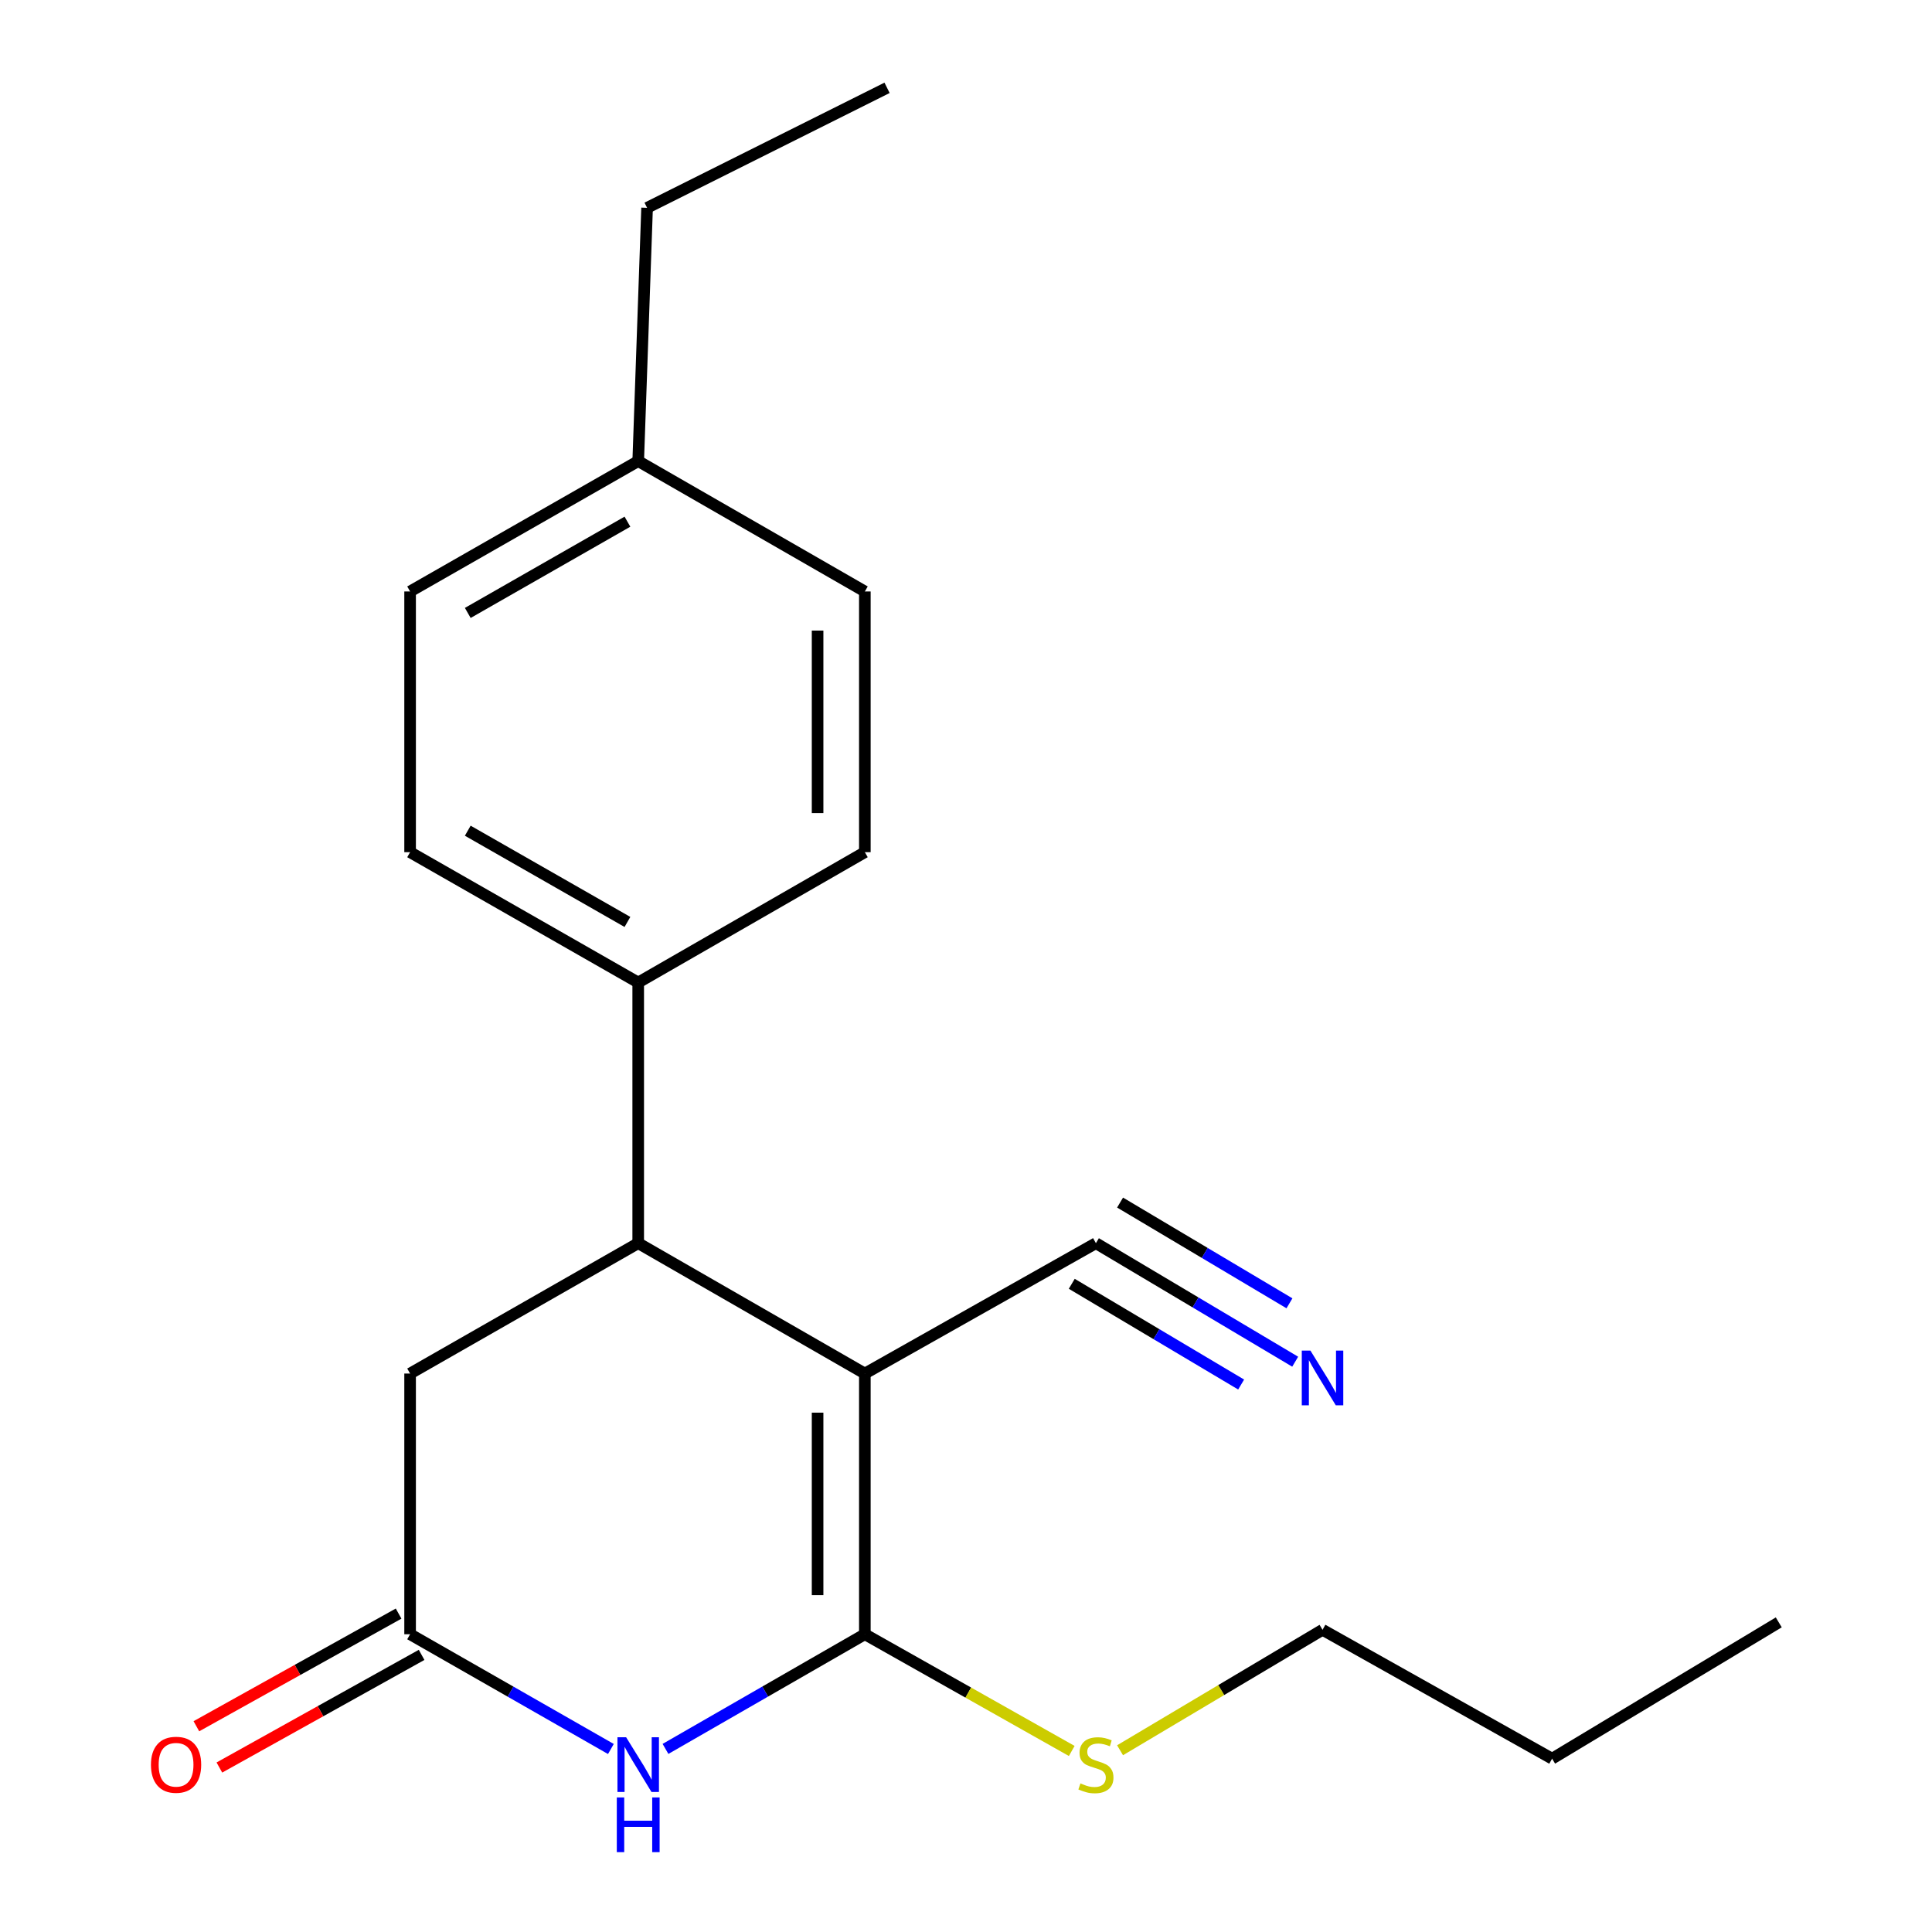 <?xml version='1.0' encoding='iso-8859-1'?>
<svg version='1.1' baseProfile='full'
              xmlns='http://www.w3.org/2000/svg'
                      xmlns:rdkit='http://www.rdkit.org/xml'
                      xmlns:xlink='http://www.w3.org/1999/xlink'
                  xml:space='preserve'
width='1000px' height='1000px' viewBox='0 0 1000 1000'>
<!-- END OF HEADER -->
<rect style='opacity:1.0;fill:#FFFFFF;stroke:none' width='1000' height='1000' x='0' y='0'> </rect>
<path class='bond-0' d='M 447.643,710.947 L 447.643,845.878' style='fill:none;fill-rule:evenodd;stroke:#000000;stroke-width:6px;stroke-linecap:butt;stroke-linejoin:miter;stroke-opacity:1' />
<path class='bond-0' d='M 423.184,731.187 L 423.184,825.638' style='fill:none;fill-rule:evenodd;stroke:#000000;stroke-width:6px;stroke-linecap:butt;stroke-linejoin:miter;stroke-opacity:1' />
<path class='bond-2' d='M 447.643,710.947 L 330.336,643.469' style='fill:none;fill-rule:evenodd;stroke:#000000;stroke-width:6px;stroke-linecap:butt;stroke-linejoin:miter;stroke-opacity:1' />
<path class='bond-4' d='M 447.643,710.947 L 567.245,643.469' style='fill:none;fill-rule:evenodd;stroke:#000000;stroke-width:6px;stroke-linecap:butt;stroke-linejoin:miter;stroke-opacity:1' />
<path class='bond-1' d='M 447.643,845.878 L 396.051,875.555' style='fill:none;fill-rule:evenodd;stroke:#000000;stroke-width:6px;stroke-linecap:butt;stroke-linejoin:miter;stroke-opacity:1' />
<path class='bond-1' d='M 396.051,875.555 L 344.459,905.232' style='fill:none;fill-rule:evenodd;stroke:#0000FF;stroke-width:6px;stroke-linecap:butt;stroke-linejoin:miter;stroke-opacity:1' />
<path class='bond-8' d='M 447.643,845.878 L 501.187,876.087' style='fill:none;fill-rule:evenodd;stroke:#000000;stroke-width:6px;stroke-linecap:butt;stroke-linejoin:miter;stroke-opacity:1' />
<path class='bond-8' d='M 501.187,876.087 L 554.732,906.297' style='fill:none;fill-rule:evenodd;stroke:#CCCC00;stroke-width:6px;stroke-linecap:butt;stroke-linejoin:miter;stroke-opacity:1' />
<path class='bond-20' d='M 316.196,905.275 L 264.233,875.576' style='fill:none;fill-rule:evenodd;stroke:#0000FF;stroke-width:6px;stroke-linecap:butt;stroke-linejoin:miter;stroke-opacity:1' />
<path class='bond-20' d='M 264.233,875.576 L 212.269,845.878' style='fill:none;fill-rule:evenodd;stroke:#000000;stroke-width:6px;stroke-linecap:butt;stroke-linejoin:miter;stroke-opacity:1' />
<path class='bond-6' d='M 330.336,643.469 L 212.269,710.947' style='fill:none;fill-rule:evenodd;stroke:#000000;stroke-width:6px;stroke-linecap:butt;stroke-linejoin:miter;stroke-opacity:1' />
<path class='bond-7' d='M 330.336,643.469 L 330.336,508.552' style='fill:none;fill-rule:evenodd;stroke:#000000;stroke-width:6px;stroke-linecap:butt;stroke-linejoin:miter;stroke-opacity:1' />
<path class='bond-3' d='M 212.269,845.878 L 212.269,710.947' style='fill:none;fill-rule:evenodd;stroke:#000000;stroke-width:6px;stroke-linecap:butt;stroke-linejoin:miter;stroke-opacity:1' />
<path class='bond-9' d='M 206.318,835.194 L 153.982,864.347' style='fill:none;fill-rule:evenodd;stroke:#000000;stroke-width:6px;stroke-linecap:butt;stroke-linejoin:miter;stroke-opacity:1' />
<path class='bond-9' d='M 153.982,864.347 L 101.646,893.5' style='fill:none;fill-rule:evenodd;stroke:#FF0000;stroke-width:6px;stroke-linecap:butt;stroke-linejoin:miter;stroke-opacity:1' />
<path class='bond-9' d='M 218.22,856.561 L 165.884,885.714' style='fill:none;fill-rule:evenodd;stroke:#000000;stroke-width:6px;stroke-linecap:butt;stroke-linejoin:miter;stroke-opacity:1' />
<path class='bond-9' d='M 165.884,885.714 L 113.548,914.867' style='fill:none;fill-rule:evenodd;stroke:#FF0000;stroke-width:6px;stroke-linecap:butt;stroke-linejoin:miter;stroke-opacity:1' />
<path class='bond-5' d='M 567.245,643.469 L 618.816,674.141' style='fill:none;fill-rule:evenodd;stroke:#000000;stroke-width:6px;stroke-linecap:butt;stroke-linejoin:miter;stroke-opacity:1' />
<path class='bond-5' d='M 618.816,674.141 L 670.387,704.813' style='fill:none;fill-rule:evenodd;stroke:#0000FF;stroke-width:6px;stroke-linecap:butt;stroke-linejoin:miter;stroke-opacity:1' />
<path class='bond-5' d='M 554.743,664.49 L 598.578,690.562' style='fill:none;fill-rule:evenodd;stroke:#000000;stroke-width:6px;stroke-linecap:butt;stroke-linejoin:miter;stroke-opacity:1' />
<path class='bond-5' d='M 598.578,690.562 L 642.413,716.633' style='fill:none;fill-rule:evenodd;stroke:#0000FF;stroke-width:6px;stroke-linecap:butt;stroke-linejoin:miter;stroke-opacity:1' />
<path class='bond-5' d='M 579.748,622.447 L 623.583,648.519' style='fill:none;fill-rule:evenodd;stroke:#000000;stroke-width:6px;stroke-linecap:butt;stroke-linejoin:miter;stroke-opacity:1' />
<path class='bond-5' d='M 623.583,648.519 L 667.418,674.59' style='fill:none;fill-rule:evenodd;stroke:#0000FF;stroke-width:6px;stroke-linecap:butt;stroke-linejoin:miter;stroke-opacity:1' />
<path class='bond-10' d='M 330.336,508.552 L 212.269,441.087' style='fill:none;fill-rule:evenodd;stroke:#000000;stroke-width:6px;stroke-linecap:butt;stroke-linejoin:miter;stroke-opacity:1' />
<path class='bond-10' d='M 324.761,477.196 L 242.114,429.97' style='fill:none;fill-rule:evenodd;stroke:#000000;stroke-width:6px;stroke-linecap:butt;stroke-linejoin:miter;stroke-opacity:1' />
<path class='bond-11' d='M 330.336,508.552 L 447.643,441.087' style='fill:none;fill-rule:evenodd;stroke:#000000;stroke-width:6px;stroke-linecap:butt;stroke-linejoin:miter;stroke-opacity:1' />
<path class='bond-15' d='M 579.737,905.925 L 632.138,874.753' style='fill:none;fill-rule:evenodd;stroke:#CCCC00;stroke-width:6px;stroke-linecap:butt;stroke-linejoin:miter;stroke-opacity:1' />
<path class='bond-15' d='M 632.138,874.753 L 684.538,843.581' style='fill:none;fill-rule:evenodd;stroke:#000000;stroke-width:6px;stroke-linecap:butt;stroke-linejoin:miter;stroke-opacity:1' />
<path class='bond-12' d='M 212.269,441.087 L 212.269,306.143' style='fill:none;fill-rule:evenodd;stroke:#000000;stroke-width:6px;stroke-linecap:butt;stroke-linejoin:miter;stroke-opacity:1' />
<path class='bond-13' d='M 447.643,441.087 L 447.643,306.143' style='fill:none;fill-rule:evenodd;stroke:#000000;stroke-width:6px;stroke-linecap:butt;stroke-linejoin:miter;stroke-opacity:1' />
<path class='bond-13' d='M 423.184,420.845 L 423.184,326.385' style='fill:none;fill-rule:evenodd;stroke:#000000;stroke-width:6px;stroke-linecap:butt;stroke-linejoin:miter;stroke-opacity:1' />
<path class='bond-21' d='M 212.269,306.143 L 330.336,238.664' style='fill:none;fill-rule:evenodd;stroke:#000000;stroke-width:6px;stroke-linecap:butt;stroke-linejoin:miter;stroke-opacity:1' />
<path class='bond-21' d='M 242.115,317.256 L 324.763,270.021' style='fill:none;fill-rule:evenodd;stroke:#000000;stroke-width:6px;stroke-linecap:butt;stroke-linejoin:miter;stroke-opacity:1' />
<path class='bond-14' d='M 447.643,306.143 L 330.336,238.664' style='fill:none;fill-rule:evenodd;stroke:#000000;stroke-width:6px;stroke-linecap:butt;stroke-linejoin:miter;stroke-opacity:1' />
<path class='bond-16' d='M 330.336,238.664 L 334.929,107.566' style='fill:none;fill-rule:evenodd;stroke:#000000;stroke-width:6px;stroke-linecap:butt;stroke-linejoin:miter;stroke-opacity:1' />
<path class='bond-17' d='M 684.538,843.581 L 803.367,910.285' style='fill:none;fill-rule:evenodd;stroke:#000000;stroke-width:6px;stroke-linecap:butt;stroke-linejoin:miter;stroke-opacity:1' />
<path class='bond-18' d='M 334.929,107.566 L 459.138,45.455' style='fill:none;fill-rule:evenodd;stroke:#000000;stroke-width:6px;stroke-linecap:butt;stroke-linejoin:miter;stroke-opacity:1' />
<path class='bond-19' d='M 803.367,910.285 L 920.687,839.736' style='fill:none;fill-rule:evenodd;stroke:#000000;stroke-width:6px;stroke-linecap:butt;stroke-linejoin:miter;stroke-opacity:1' />
<path  class='atom-2' d='M 324.076 899.196
L 333.356 914.196
Q 334.276 915.676, 335.756 918.356
Q 337.236 921.036, 337.316 921.196
L 337.316 899.196
L 341.076 899.196
L 341.076 927.516
L 337.196 927.516
L 327.236 911.116
Q 326.076 909.196, 324.836 906.996
Q 323.636 904.796, 323.276 904.116
L 323.276 927.516
L 319.596 927.516
L 319.596 899.196
L 324.076 899.196
' fill='#0000FF'/>
<path  class='atom-2' d='M 319.256 930.348
L 323.096 930.348
L 323.096 942.388
L 337.576 942.388
L 337.576 930.348
L 341.416 930.348
L 341.416 958.668
L 337.576 958.668
L 337.576 945.588
L 323.096 945.588
L 323.096 958.668
L 319.256 958.668
L 319.256 930.348
' fill='#0000FF'/>
<path  class='atom-6' d='M 678.278 699.07
L 687.558 714.07
Q 688.478 715.55, 689.958 718.23
Q 691.438 720.91, 691.518 721.07
L 691.518 699.07
L 695.278 699.07
L 695.278 727.39
L 691.398 727.39
L 681.438 710.99
Q 680.278 709.07, 679.038 706.87
Q 677.838 704.67, 677.478 703.99
L 677.478 727.39
L 673.798 727.39
L 673.798 699.07
L 678.278 699.07
' fill='#0000FF'/>
<path  class='atom-9' d='M 559.245 923.076
Q 559.565 923.196, 560.885 923.756
Q 562.205 924.316, 563.645 924.676
Q 565.125 924.996, 566.565 924.996
Q 569.245 924.996, 570.805 923.716
Q 572.365 922.396, 572.365 920.116
Q 572.365 918.556, 571.565 917.596
Q 570.805 916.636, 569.605 916.116
Q 568.405 915.596, 566.405 914.996
Q 563.885 914.236, 562.365 913.516
Q 560.885 912.796, 559.805 911.276
Q 558.765 909.756, 558.765 907.196
Q 558.765 903.636, 561.165 901.436
Q 563.605 899.236, 568.405 899.236
Q 571.685 899.236, 575.405 900.796
L 574.485 903.876
Q 571.085 902.476, 568.525 902.476
Q 565.765 902.476, 564.245 903.636
Q 562.725 904.756, 562.765 906.716
Q 562.765 908.236, 563.525 909.156
Q 564.325 910.076, 565.445 910.596
Q 566.605 911.116, 568.525 911.716
Q 571.085 912.516, 572.605 913.316
Q 574.125 914.116, 575.205 915.756
Q 576.325 917.356, 576.325 920.116
Q 576.325 924.036, 573.685 926.156
Q 571.085 928.236, 566.725 928.236
Q 564.205 928.236, 562.285 927.676
Q 560.405 927.156, 558.165 926.236
L 559.245 923.076
' fill='#CCCC00'/>
<path  class='atom-10' d='M 78.13 913.436
Q 78.13 906.636, 81.49 902.836
Q 84.85 899.036, 91.13 899.036
Q 97.41 899.036, 100.771 902.836
Q 104.131 906.636, 104.131 913.436
Q 104.131 920.316, 100.731 924.236
Q 97.331 928.116, 91.13 928.116
Q 84.891 928.116, 81.49 924.236
Q 78.13 920.356, 78.13 913.436
M 91.13 924.916
Q 95.451 924.916, 97.77 922.036
Q 100.131 919.116, 100.131 913.436
Q 100.131 907.876, 97.77 905.076
Q 95.451 902.236, 91.13 902.236
Q 86.811 902.236, 84.451 905.036
Q 82.13 907.836, 82.13 913.436
Q 82.13 919.156, 84.451 922.036
Q 86.811 924.916, 91.13 924.916
' fill='#FF0000'/>
</svg>
